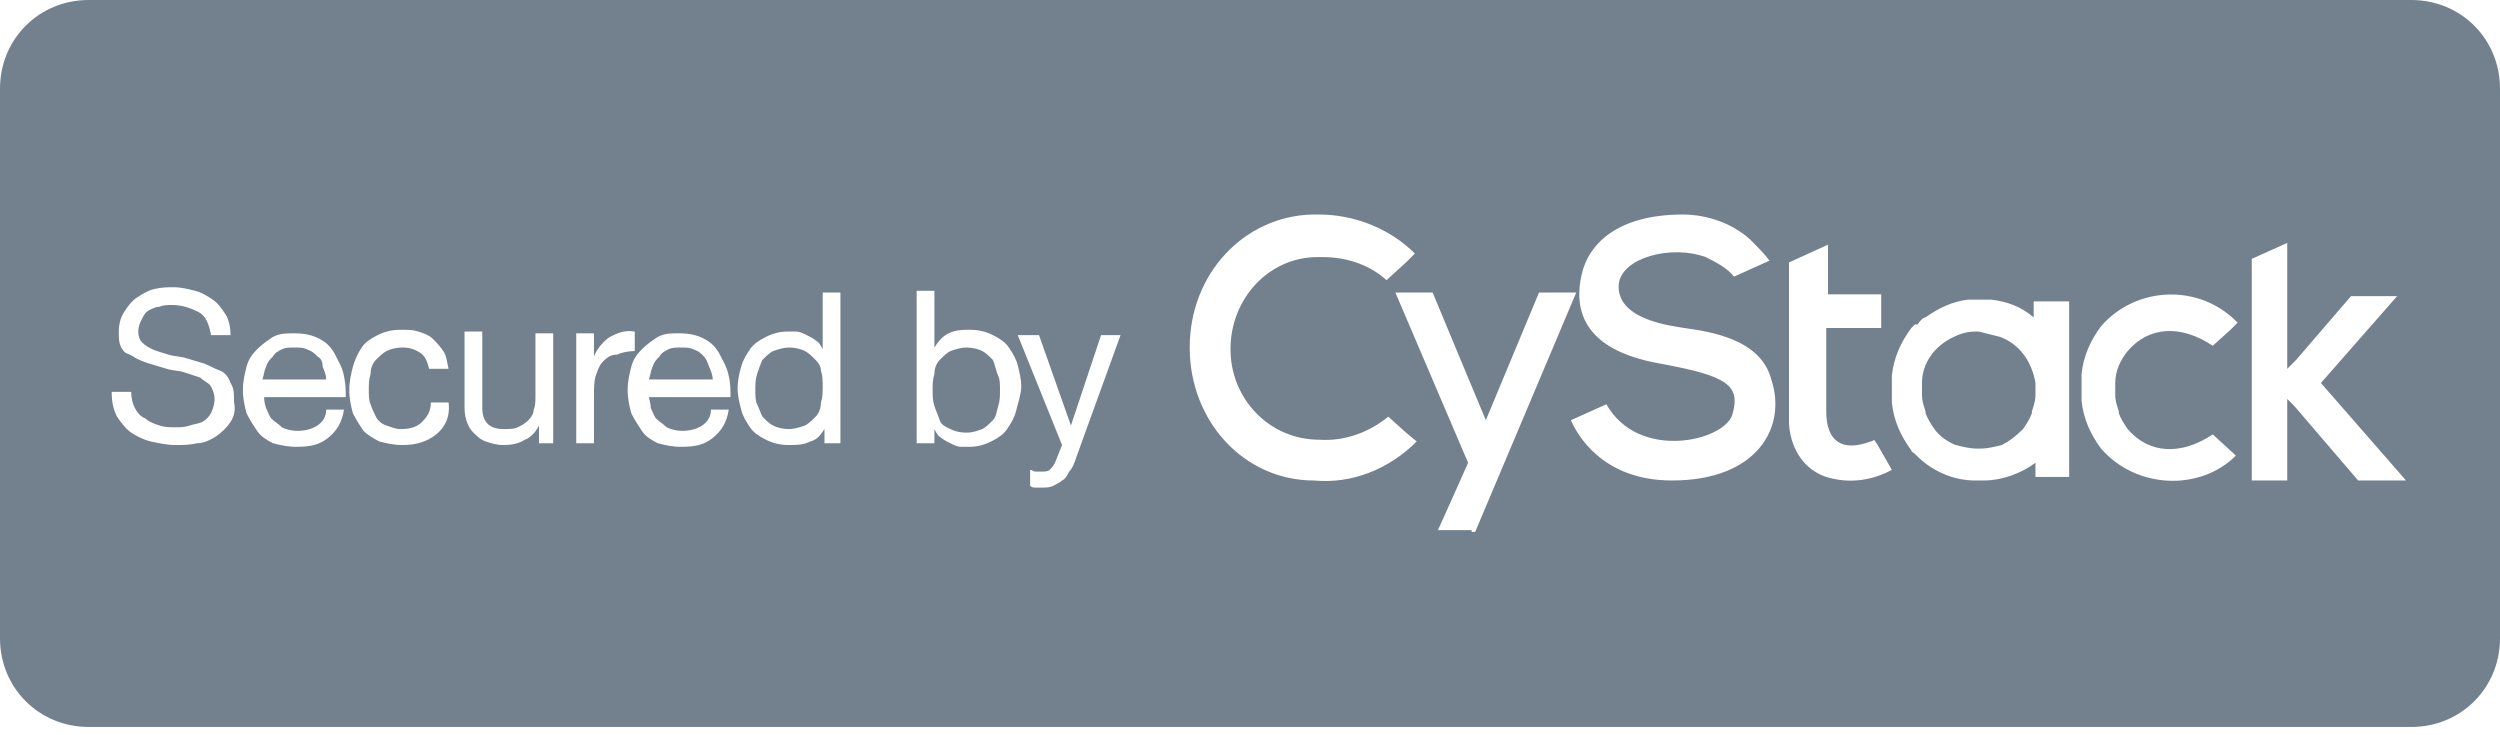 <svg width="238" height="70" viewBox="0 0 238 70" fill="none" xmlns="http://www.w3.org/2000/svg">
<g clip-path="url(#clip0_1693_47259)">
<path d="M67.011 33.928C66.674 33.59 66.505 33.421 65.999 33.252C65.661 33.084 65.323 33.084 64.817 33.084C64.311 33.084 63.973 33.084 63.636 33.252C63.298 33.421 62.96 33.59 62.792 33.928C62.454 34.265 62.285 34.434 62.116 34.94C61.948 35.278 61.948 35.615 61.779 36.122H67.855C67.855 35.784 67.687 35.278 67.518 34.94C67.349 34.434 67.18 34.096 67.011 33.928Z" fill="#73818E"/>
<path d="M77.646 34.265C77.308 33.928 76.971 33.59 76.633 33.421C76.295 33.252 75.789 33.084 75.114 33.084C74.608 33.084 74.101 33.252 73.595 33.421C73.257 33.59 72.919 33.928 72.582 34.265C72.413 34.603 72.244 35.109 72.076 35.615C71.907 36.122 71.907 36.628 71.907 37.135C71.907 37.641 71.907 38.147 72.076 38.485C72.244 38.822 72.413 39.329 72.582 39.666C72.919 40.004 73.257 40.342 73.595 40.511C73.932 40.679 74.439 40.848 75.114 40.848C75.62 40.848 76.127 40.679 76.633 40.511C76.971 40.342 77.308 40.004 77.646 39.666C77.983 39.329 78.152 38.822 78.152 38.316C78.321 37.81 78.321 37.303 78.321 36.797C78.321 36.291 78.321 35.784 78.152 35.278C78.152 34.94 77.983 34.603 77.646 34.265Z" fill="#73818E"/>
<path d="M190.4 32.071C189.724 31.902 189.049 31.733 188.374 31.564H188.036C187.361 31.564 186.686 31.733 186.011 32.071C184.154 32.915 182.973 34.603 182.973 36.459C182.973 36.797 182.973 37.303 182.973 37.641C182.973 38.147 183.141 38.654 183.31 39.16C183.31 39.16 183.31 39.16 183.31 39.329C183.479 39.835 183.817 40.342 184.154 40.848C184.661 41.523 185.336 42.03 186.18 42.367C186.855 42.536 187.53 42.705 188.205 42.705H188.543C189.218 42.705 189.893 42.536 190.568 42.367C191.244 42.03 191.919 41.523 192.594 40.848C192.932 40.342 193.269 39.835 193.438 39.329C193.438 39.329 193.438 39.329 193.438 39.16C193.607 38.654 193.775 38.147 193.775 37.641C193.775 37.135 193.775 36.797 193.775 36.459C193.438 34.434 192.256 32.746 190.4 32.071Z" fill="#73818E"/>
<path d="M30.214 33.928C29.877 33.59 29.708 33.421 29.201 33.252C28.864 33.084 28.526 33.084 28.02 33.084C27.513 33.084 27.176 33.084 26.838 33.252C26.501 33.421 26.163 33.59 25.994 33.928C25.657 34.265 25.488 34.434 25.319 34.94C25.15 35.278 25.15 35.615 24.981 36.122H31.058C31.058 35.784 30.889 35.278 30.721 34.94C30.721 34.434 30.552 34.096 30.214 33.928Z" fill="#73818E"/>
<path d="M94.525 34.265C94.188 33.928 93.85 33.59 93.512 33.421C93.175 33.252 92.668 33.084 91.993 33.084C91.487 33.084 90.981 33.252 90.474 33.421C90.136 33.59 89.799 33.928 89.461 34.265C89.124 34.603 88.955 35.109 88.955 35.615C88.786 36.122 88.786 36.628 88.786 37.135C88.786 37.641 88.786 38.147 88.955 38.654C89.124 39.16 89.293 39.498 89.461 40.004C89.63 40.511 90.136 40.679 90.474 40.848C90.812 41.017 91.318 41.186 91.993 41.186C92.668 41.186 93.006 41.017 93.512 40.848C93.85 40.679 94.188 40.342 94.525 40.004C94.863 39.666 94.863 39.16 95.031 38.654C95.2 38.147 95.2 37.641 95.2 37.135C95.2 36.628 95.2 36.122 95.031 35.784C94.863 35.447 94.694 34.603 94.525 34.265Z" fill="#73818E"/>
<path d="M229.56 -6.10352e-05H8.44C3.713 -6.10352e-05 0 3.713 0 8.44V60.766C0 65.492 3.713 69.206 8.44 69.206H229.56C234.287 69.206 238 65.492 238 60.766V8.44C238 3.713 234.287 -6.10352e-05 229.56 -6.10352e-05ZM21.943 40.173C21.606 40.679 21.099 41.186 20.593 41.523C20.087 41.861 19.411 42.199 18.736 42.199C18.061 42.367 17.386 42.367 16.711 42.367C15.867 42.367 15.191 42.199 14.348 42.03C13.672 41.861 12.997 41.523 12.491 41.186C11.984 40.848 11.478 40.173 11.14 39.667C10.803 38.991 10.634 38.316 10.634 37.303H12.491C12.491 37.979 12.66 38.485 12.828 38.823C12.997 39.16 13.335 39.667 13.841 39.835C14.179 40.173 14.685 40.342 15.191 40.511C15.698 40.679 16.204 40.679 16.711 40.679C17.217 40.679 17.555 40.679 18.061 40.511C18.567 40.342 18.905 40.342 19.243 40.173C19.58 40.004 19.918 39.667 20.087 39.329C20.255 38.991 20.424 38.485 20.424 37.979C20.424 37.472 20.255 37.135 20.087 36.797C19.918 36.459 19.411 36.291 19.074 35.953C18.567 35.784 18.061 35.615 17.555 35.447C17.048 35.278 16.373 35.278 15.867 35.109C15.36 34.94 14.685 34.772 14.179 34.603C13.672 34.434 13.166 34.265 12.66 33.928C12.153 33.59 11.984 33.759 11.647 33.252C11.309 32.746 11.309 32.24 11.309 31.564C11.309 30.889 11.478 30.214 11.816 29.708C12.153 29.201 12.491 28.695 12.997 28.357C13.504 28.02 14.01 27.682 14.685 27.513C15.36 27.345 16.035 27.345 16.542 27.345C17.217 27.345 17.892 27.513 18.567 27.682C19.243 27.851 19.749 28.189 20.255 28.526C20.762 28.864 21.099 29.37 21.437 29.877C21.774 30.383 21.943 31.058 21.943 31.902H20.087C19.918 30.889 19.58 30.045 18.905 29.708C18.23 29.37 17.386 29.033 16.373 29.033C16.035 29.033 15.529 29.033 15.191 29.201C14.854 29.201 14.516 29.37 14.179 29.539C13.841 29.708 13.672 30.045 13.504 30.383C13.335 30.721 13.166 31.058 13.166 31.564C13.166 32.071 13.335 32.408 13.504 32.577C13.841 32.915 14.179 33.084 14.516 33.252C14.854 33.421 15.529 33.59 16.035 33.759C16.542 33.928 17.217 33.928 17.723 34.096C18.23 34.265 18.905 34.434 19.411 34.603C19.918 34.772 20.424 35.109 20.93 35.278C21.437 35.447 21.774 35.953 21.943 36.459C22.281 36.966 22.281 37.472 22.281 38.316C22.45 38.991 22.281 39.667 21.943 40.173ZM25.319 38.823C25.488 39.16 25.657 39.667 25.826 39.835C26.163 40.173 26.501 40.342 26.838 40.679C27.176 40.848 27.682 41.017 28.357 41.017C29.033 41.017 29.708 40.848 30.214 40.511C30.721 40.173 31.058 39.667 31.058 38.991H32.746C32.577 40.173 32.071 41.017 31.227 41.692C30.383 42.367 29.539 42.536 28.189 42.536C27.345 42.536 26.669 42.367 25.994 42.199C25.319 41.861 24.813 41.523 24.475 41.017C24.138 40.511 23.8 40.004 23.462 39.329C23.294 38.654 23.125 37.979 23.125 37.135C23.125 36.291 23.294 35.615 23.462 34.94C23.631 34.265 23.969 33.759 24.475 33.252C24.982 32.746 25.488 32.408 25.994 32.071C26.669 31.733 27.176 31.733 28.02 31.733C29.033 31.733 29.708 31.902 30.383 32.24C31.058 32.577 31.564 33.084 31.902 33.759C32.24 34.434 32.577 34.94 32.746 35.784C32.915 36.628 32.915 37.135 32.915 37.81H25.15C25.15 37.979 25.15 38.316 25.319 38.823ZM41.523 41.355C40.679 42.03 39.667 42.367 38.316 42.367C37.472 42.367 36.797 42.199 36.122 42.03C35.447 41.692 34.94 41.355 34.603 41.017C34.265 40.511 33.928 40.004 33.59 39.329C33.421 38.654 33.252 37.979 33.252 37.135C33.252 36.291 33.421 35.615 33.59 34.94C33.759 34.265 34.096 33.59 34.434 33.084C34.772 32.577 35.278 32.24 35.953 31.902C36.628 31.564 37.303 31.396 38.148 31.396C38.823 31.396 39.329 31.396 39.836 31.564C40.342 31.733 40.848 31.902 41.186 32.24C41.523 32.577 41.861 32.915 42.199 33.421C42.536 33.928 42.536 34.434 42.705 35.109H40.848C40.679 34.434 40.511 33.928 40.004 33.59C39.498 33.252 38.992 33.084 38.316 33.084C37.641 33.084 37.135 33.252 36.797 33.421C36.46 33.59 36.122 33.928 35.784 34.265C35.447 34.603 35.278 35.109 35.278 35.615C35.109 36.122 35.109 36.628 35.109 37.135C35.109 37.641 35.109 38.148 35.278 38.485C35.447 38.991 35.616 39.329 35.784 39.667C35.953 40.004 36.291 40.342 36.797 40.511C37.303 40.679 37.641 40.848 38.148 40.848C38.992 40.848 39.667 40.679 40.173 40.173C40.679 39.667 41.017 39.16 41.017 38.316H42.705C42.874 39.667 42.367 40.679 41.523 41.355ZM53.001 42.199H51.313V40.511C50.976 41.186 50.469 41.692 49.963 41.861C49.457 42.199 48.782 42.367 47.938 42.367C47.262 42.367 46.756 42.199 46.25 42.03C45.743 41.861 45.406 41.523 45.068 41.186C44.73 40.848 44.562 40.511 44.393 40.004C44.224 39.498 44.224 38.991 44.224 38.485V31.564H45.912V38.823C45.912 39.498 46.081 40.004 46.418 40.342C46.756 40.679 47.262 40.848 47.938 40.848C48.444 40.848 48.95 40.848 49.288 40.679C49.626 40.511 49.963 40.342 50.301 40.004C50.638 39.667 50.807 39.329 50.807 38.991C50.976 38.654 50.976 38.148 50.976 37.641V31.733H52.664V42.199H53.001ZM57.39 34.434C57.053 34.772 56.884 35.278 56.715 35.784C56.546 36.291 56.546 36.966 56.546 37.641V42.199H54.858V31.733H56.546V33.928C56.884 33.084 57.559 32.408 58.065 32.071C58.74 31.733 59.416 31.396 60.428 31.564V33.421C59.753 33.421 59.078 33.59 58.74 33.759C58.065 33.759 57.728 34.096 57.39 34.434ZM61.947 38.823C62.116 39.16 62.285 39.667 62.454 39.835C62.791 40.173 63.129 40.342 63.467 40.679C63.804 40.848 64.311 41.017 64.986 41.017C65.661 41.017 66.336 40.848 66.843 40.511C67.349 40.173 67.686 39.667 67.686 38.991H69.374C69.206 40.173 68.699 41.017 67.855 41.692C67.011 42.367 66.167 42.536 64.817 42.536C63.973 42.536 63.298 42.367 62.623 42.199C61.947 41.861 61.441 41.523 61.103 41.017C60.766 40.511 60.428 40.004 60.091 39.329C59.922 38.654 59.753 37.979 59.753 37.135C59.753 36.291 59.922 35.615 60.091 34.94C60.26 34.265 60.597 33.759 61.103 33.252C61.61 32.746 62.116 32.408 62.623 32.071C63.298 31.733 63.804 31.733 64.648 31.733C65.661 31.733 66.336 31.902 67.011 32.24C67.686 32.577 68.193 33.084 68.531 33.759C68.868 34.434 69.206 34.94 69.374 35.784C69.543 36.459 69.543 37.135 69.543 37.81H61.779C61.779 37.979 61.947 38.316 61.947 38.823ZM80.177 42.199H78.489V40.848C78.152 41.355 77.814 41.861 77.139 42.03C76.464 42.367 75.789 42.367 75.114 42.367C74.269 42.367 73.594 42.199 72.919 41.861C72.244 41.523 71.738 41.186 71.4 40.679C71.062 40.173 70.725 39.667 70.556 38.991C70.387 38.316 70.218 37.641 70.218 36.966C70.218 36.291 70.387 35.447 70.556 34.94C70.725 34.265 71.062 33.759 71.4 33.252C71.738 32.746 72.244 32.408 72.919 32.071C73.594 31.733 74.269 31.564 74.945 31.564C75.282 31.564 75.451 31.564 75.789 31.564C76.126 31.564 76.464 31.733 76.801 31.902C77.139 32.071 77.477 32.24 77.645 32.408C77.983 32.577 78.152 32.915 78.321 33.252V27.851H80.008V42.199H80.177ZM96.719 39.16C96.55 39.835 96.213 40.342 95.875 40.848C95.538 41.355 95.031 41.692 94.356 42.03C93.681 42.367 93.006 42.536 92.331 42.536C91.993 42.536 91.824 42.536 91.487 42.536C91.149 42.536 90.811 42.367 90.474 42.199C90.136 42.03 89.799 41.861 89.63 41.692C89.292 41.523 89.123 41.186 88.955 40.848V42.199H87.267V27.682H88.955V33.084C89.292 32.577 89.63 32.071 90.305 31.733C90.98 31.396 91.655 31.396 92.331 31.396C93.174 31.396 93.85 31.564 94.525 31.902C95.2 32.24 95.706 32.577 96.044 33.084C96.382 33.59 96.719 34.096 96.888 34.772C97.057 35.447 97.225 36.122 97.225 36.797C97.225 37.472 96.888 38.485 96.719 39.16ZM102.458 43.549C102.289 44.055 102.121 44.562 101.783 44.899C101.614 45.237 101.445 45.574 101.108 45.743C100.939 45.912 100.601 46.081 100.264 46.25C99.926 46.418 99.589 46.418 99.251 46.418C99.082 46.418 98.913 46.418 98.576 46.418C98.407 46.418 98.238 46.418 98.07 46.25V44.73C98.238 44.73 98.407 44.899 98.576 44.899C98.745 44.899 98.913 44.899 99.082 44.899C99.42 44.899 99.757 44.899 99.926 44.73C100.095 44.562 100.264 44.393 100.433 44.055L101.108 42.367L96.888 31.902H98.913L101.952 40.511L104.821 31.902H106.678L102.458 43.549ZM125.077 45.743C118.494 45.743 113.261 40.173 113.261 33.084C113.261 25.994 118.494 20.593 124.908 20.424C125.077 20.424 125.414 20.424 125.583 20.424C128.959 20.424 132.335 21.774 134.698 24.137L133.854 24.982L131.997 26.669C130.309 25.15 128.115 24.475 125.921 24.475C125.752 24.475 125.583 24.475 125.414 24.475C120.857 24.475 117.143 28.357 117.143 33.252C117.143 37.979 120.857 41.861 125.583 41.861C127.946 42.03 130.309 41.186 132.166 39.667L133.854 41.186L134.867 42.03C132.166 44.73 128.621 46.081 125.077 45.743ZM140.099 50.469H136.892L138.411 47.094L139.762 44.055L132.841 27.851H136.386L141.45 40.004L146.513 27.851H150.058L140.437 50.638H140.099V50.469ZM159.173 45.743C152.421 45.743 150.058 41.186 149.552 40.004L152.928 38.485C155.966 43.886 164.068 42.03 164.912 39.498C165.756 36.628 164.406 35.784 157.991 34.603C150.396 33.252 149.889 29.201 150.565 26.163C151.24 23.125 154.109 20.424 160.186 20.424C162.549 20.424 164.912 21.268 166.6 22.787C167.275 23.462 167.95 24.137 168.457 24.813L165.081 26.332C164.406 25.488 163.393 24.982 162.38 24.475C159.173 23.294 154.447 24.475 154.109 27.007C153.772 30.552 159.511 31.058 160.355 31.227C162.718 31.564 167.613 32.24 168.626 36.122C170.145 40.679 167.275 45.743 159.173 45.743ZM173.858 45.406C171.833 44.73 170.482 42.874 170.313 40.342V24.982L174.027 23.294C174.027 24.306 174.027 25.15 174.027 26.163C174.027 26.838 174.027 27.345 174.027 28.02H179.091V31.227H173.858V33.759C173.858 35.615 173.858 37.303 173.858 39.16C173.858 42.03 175.377 43.042 178.078 42.03C178.078 42.03 178.247 42.03 178.416 41.861L178.753 42.367L180.104 44.73C178.247 45.743 176.052 46.081 173.858 45.406ZM197.152 45.406H193.776V44.055C192.426 45.068 190.569 45.743 188.881 45.743H188.037C186.011 45.743 183.986 44.899 182.467 43.38L182.298 43.211C182.129 43.042 181.96 43.042 181.96 42.874C180.948 41.523 180.272 40.004 180.104 38.316V38.148C180.104 37.81 180.104 37.472 180.104 37.135C180.104 36.628 180.104 36.291 180.104 35.784C180.272 34.096 180.948 32.577 181.96 31.227C182.129 31.058 182.298 30.889 182.298 30.889H182.467C182.635 30.889 182.635 30.721 182.804 30.552C182.973 30.383 183.142 30.214 183.311 30.214C184.492 29.37 185.843 28.695 187.362 28.526C187.53 28.526 187.868 28.526 188.037 28.526H188.881C189.05 28.526 189.387 28.526 189.556 28.526C191.075 28.695 192.426 29.201 193.607 30.214V28.695H196.983V45.406H197.152ZM200.021 42.705C199.008 41.355 198.333 39.835 198.165 38.148V37.979C198.165 37.641 198.165 37.303 198.165 36.966C198.165 36.459 198.165 36.122 198.165 35.615C198.333 33.928 199.008 32.408 200.021 31.058C203.397 27.176 209.474 27.007 213.018 30.721L212.343 31.396L210.655 32.915C207.617 30.889 204.579 31.058 202.553 33.421C201.878 34.265 201.372 35.278 201.372 36.459C201.372 36.797 201.372 37.303 201.372 37.641C201.372 38.148 201.54 38.654 201.709 39.16C201.709 39.16 201.709 39.16 201.709 39.329C201.878 39.835 202.216 40.342 202.553 40.848C204.579 43.211 207.617 43.38 210.655 41.355L212.681 43.211L212.85 43.38C209.474 46.756 203.397 46.587 200.021 42.705ZM224.496 45.743L218.42 38.654L217.745 37.979V39.329V45.743H214.369V24.644L217.745 23.125V33.759V35.109L218.42 34.434L218.589 34.265L223.821 28.189H228.21L220.952 36.459L229.054 45.743H224.496Z" fill="#73818E"/>
</g>
<defs>
<clipPath id="clip0_1693_47259">
<rect width="238" height="69.206" fill="white"/>
</clipPath>
</defs>
</svg>
